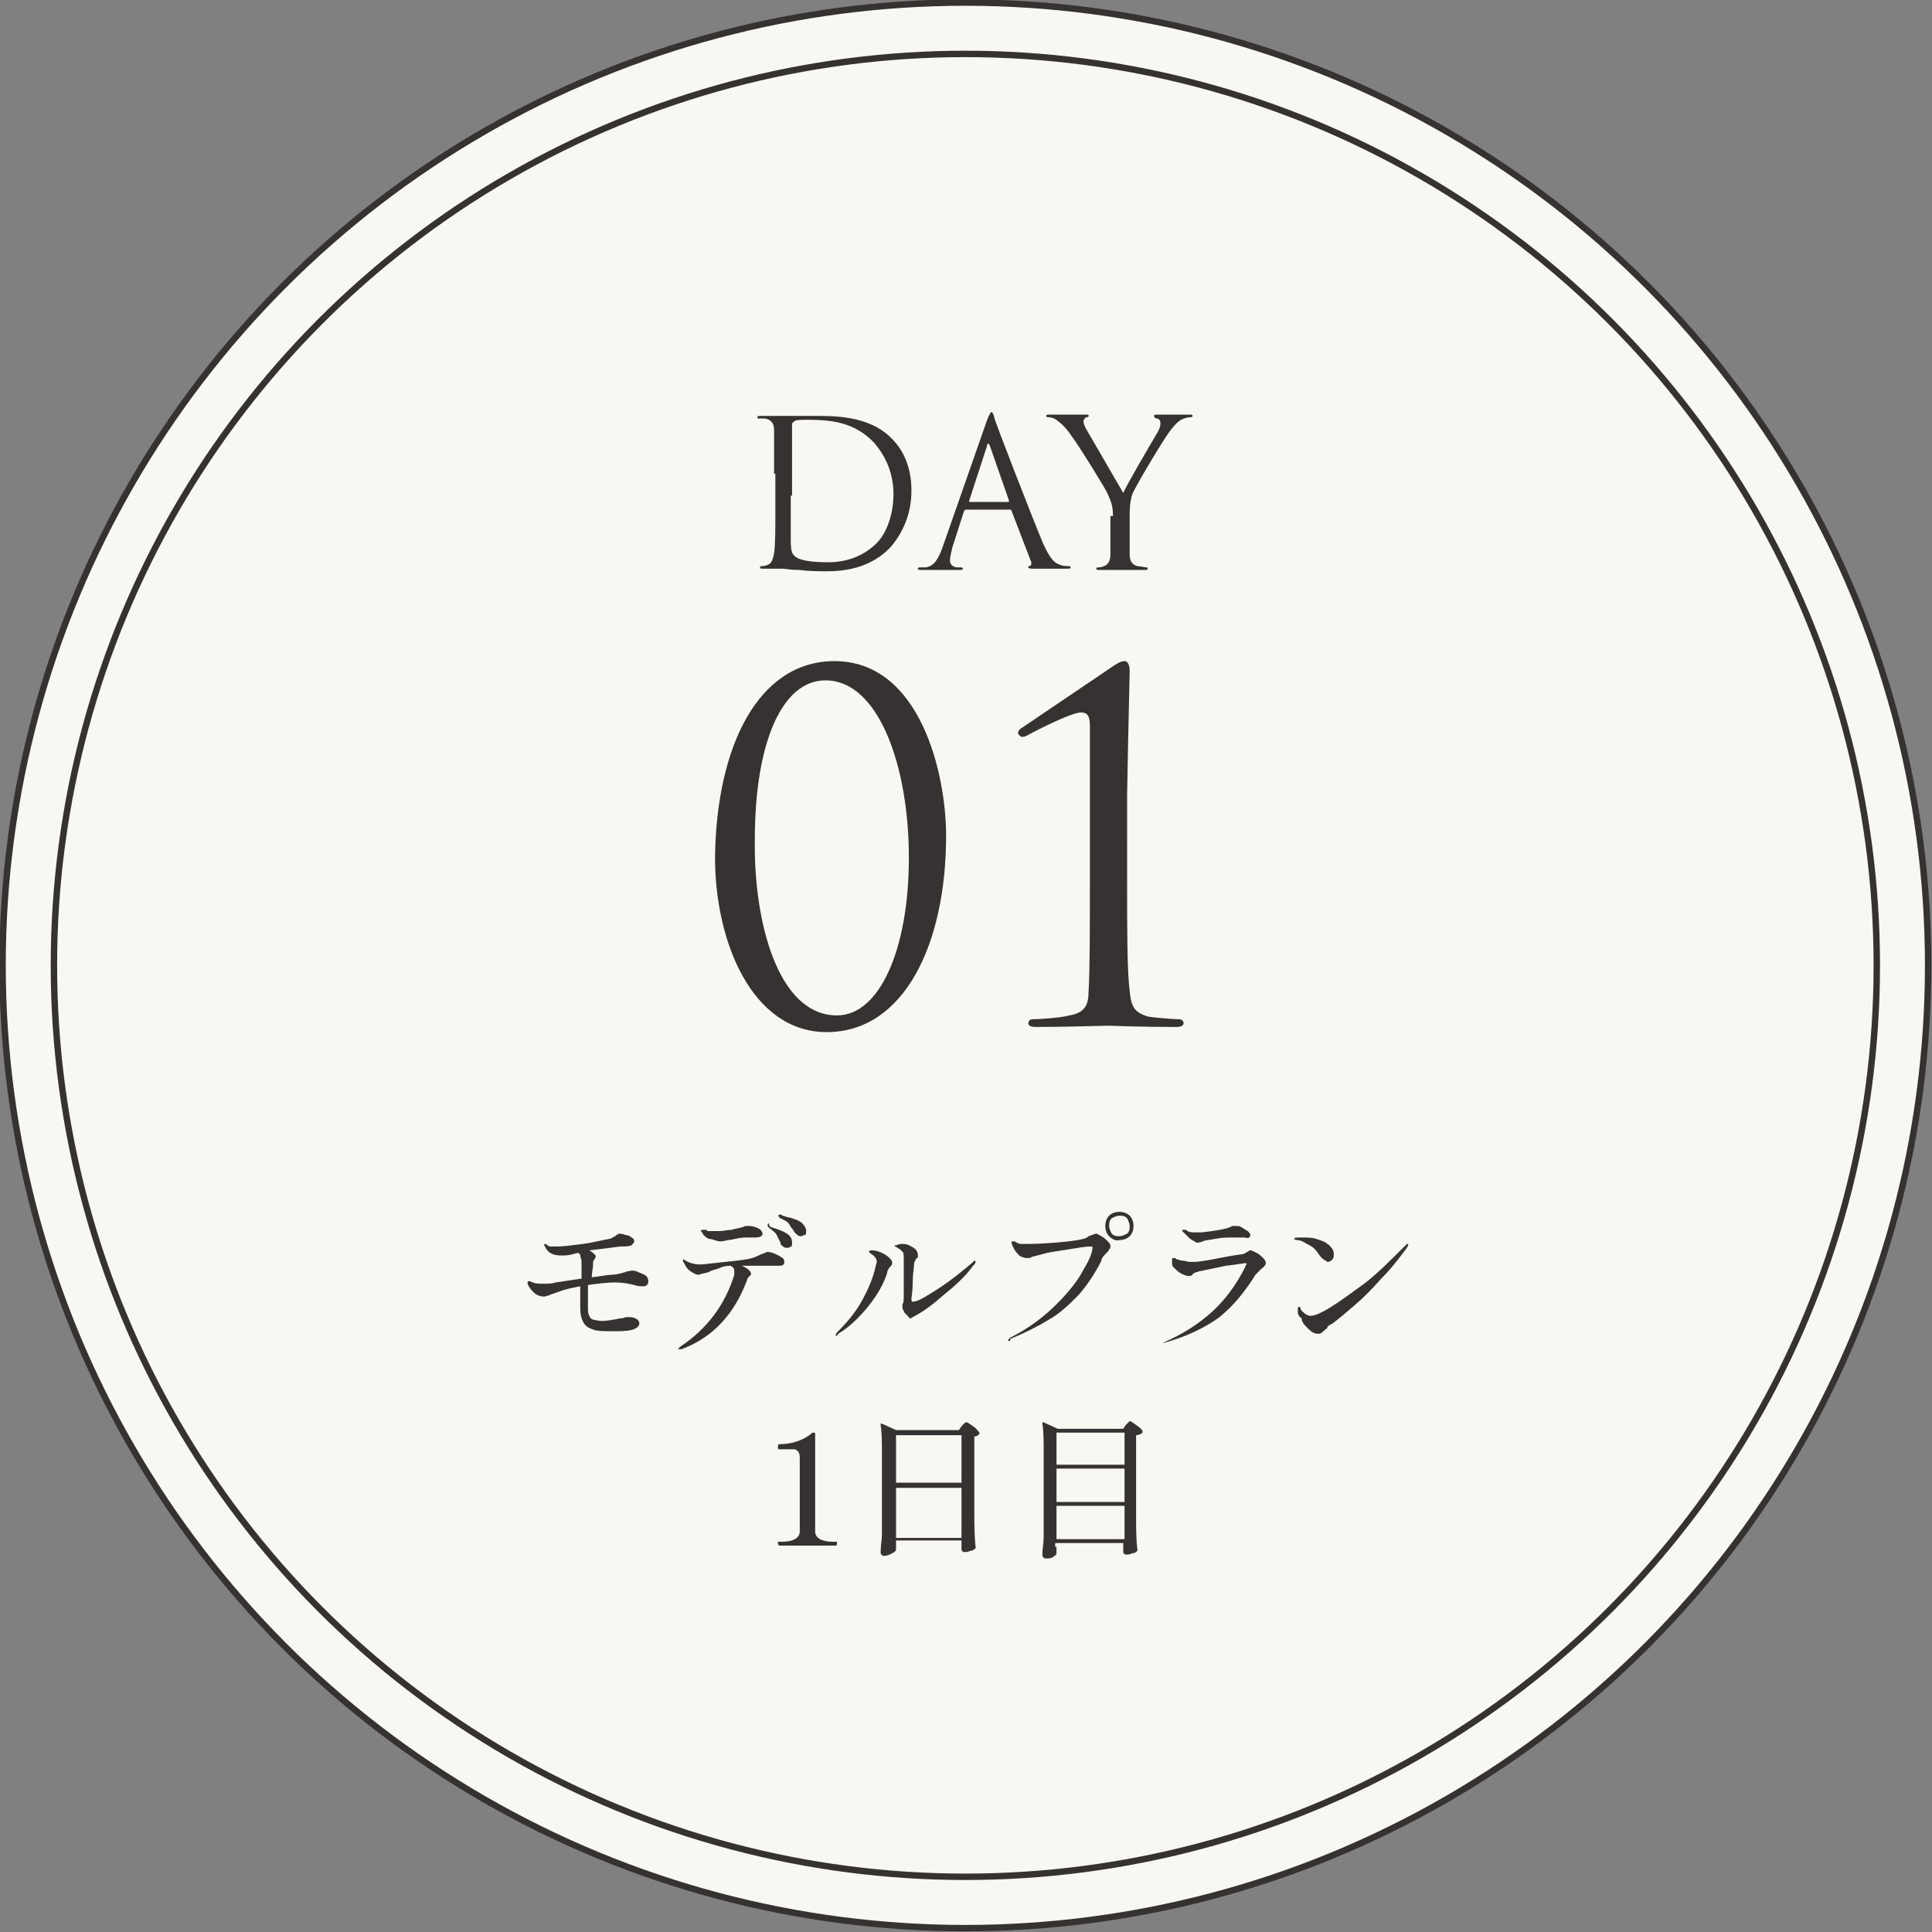 <?xml version="1.0" encoding="utf-8"?>
<!-- Generator: Adobe Illustrator 23.0.2, SVG Export Plug-In . SVG Version: 6.00 Build 0)  -->
<svg version="1.1" id="レイヤー_1" xmlns="http://www.w3.org/2000/svg" xmlns:xlink="http://www.w3.org/1999/xlink" x="0px"
	 y="0px" width="150.5px" height="150.5px" viewBox="0 0 150.5 150.5" style="enable-background:new 0 0 150.5 150.5;"
	 xml:space="preserve">
<rect x="0" y="0" width="150.5" height="150.5" fill="#808080" stroke="none"/>
<style type="text/css">
	.st0{fill:#F8F8F3;}
	.st1{fill:none;stroke:#373232;stroke-width:0.5;stroke-miterlimit:10;}
	.st2{fill:#373232;}
</style>
<path class="st0" d="M150.2,75.2c0,41.4-33.6,75-75,75c-41.4,0-75-33.6-75-75c0-41.4,33.6-75,75-75C116.7,0.2,150.2,33.8,150.2,75.2
	"/>
<circle class="st1" cx="75.2" cy="75.2" r="75"/>
<path class="st0" d="M146.2,75.2c0,39.2-31.8,71-71,71c-39.2,0-71-31.8-71-71c0-39.2,31.8-71,71-71C114.5,4.2,146.2,36,146.2,75.2"
	/>
<circle class="st1" cx="75.2" cy="75.2" r="71"/>
<path class="st2" d="M65,51.5c6.7,0,8.7,8.8,8.7,13.6c0,8.5-3.3,15.3-9.3,15.3c-5.8,0-8.7-7-8.7-13.6C55.8,58.1,59.1,51.5,65,51.5
	 M65.2,79.1c3.3,0,5.6-5.1,5.6-12.3c0-7-2.3-13.8-6.5-13.8c-3.4,0-5.5,4.9-5.5,12.4C58.7,71.8,60.6,79.1,65.2,79.1"/>
<path class="st2" d="M87.8,68.7c0,3.7,0,6.9,0.2,8.5c0.1,1.1,0.3,1.7,1.5,2c0.6,0.1,2.1,0.2,2.4,0.2c0.1,0,0.3,0.1,0.3,0.3
	c0,0.2-0.2,0.3-0.6,0.3c-2.8,0-5.1-0.1-5.3-0.1c-0.2,0-3.3,0.1-5.6,0.1c-0.4,0-0.6-0.1-0.6-0.3c0-0.1,0.1-0.3,0.3-0.3
	c0.4,0,2.2-0.1,2.9-0.3c1.2-0.2,1.5-0.8,1.5-1.9c0.1-1.6,0.1-4.8,0.1-8.5v-6.5v-5.6c0-0.7-0.1-1.1-0.7-1.1c-0.7,0-3.3,1.3-4.2,1.8
	c-0.2,0.1-0.3,0.1-0.4,0.1c-0.1,0-0.3-0.2-0.3-0.3c0-0.1,0.1-0.3,0.3-0.4l7.1-4.8c0.3-0.2,0.6-0.4,0.9-0.4c0.3,0,0.4,0.4,0.4,0.8
	c0,0.3-0.1,3.9-0.2,9.6L87.8,68.7z"/>
<path class="st2" d="M60.3,36.9c0-2.5,0-2.9,0-3.4c0-0.5-0.2-0.8-0.7-0.9c-0.1,0-0.4,0-0.5,0c-0.1,0-0.1,0-0.1-0.1
	c0-0.1,0.1-0.1,0.3-0.1c0.7,0,1.7,0,1.8,0c0.2,0,1.2,0,2.1,0c1.6,0,4.5-0.1,6.3,1.8c0.8,0.8,1.5,2.1,1.5,4c0,2-0.8,3.5-1.7,4.5
	c-0.7,0.7-2.1,1.8-4.8,1.8c-0.7,0-1.5,0-2.2-0.1c-0.7,0-1.2-0.1-1.3-0.1c0,0-0.3,0-0.6,0c-0.3,0-0.7,0-0.9,0c-0.2,0-0.3,0-0.3-0.1
	c0,0,0-0.1,0.1-0.1c0.1,0,0.3,0,0.5-0.1c0.3-0.1,0.4-0.4,0.5-0.9c0.1-0.7,0.1-1.9,0.1-3.4V36.9z M61.6,38.6c0,1.7,0,3.1,0,3.4
	c0,0.4,0,1,0.2,1.2c0.2,0.3,0.8,0.6,2.7,0.6c1.5,0,2.8-0.5,3.8-1.5c0.8-0.8,1.3-2.3,1.3-3.8c0-2-0.9-3.3-1.5-4
	c-1.5-1.6-3.3-1.8-5.2-1.8c-0.3,0-0.9,0-1,0.1c-0.1,0.1-0.2,0.1-0.2,0.3c0,0.5,0,2.1,0,3.4V38.6z"/>
<path class="st2" d="M76.9,32.7c0.2-0.5,0.3-0.6,0.3-0.6c0.1,0,0.2,0.1,0.3,0.6c0.2,0.6,2.7,7.1,3.7,9.5c0.6,1.4,1,1.7,1.4,1.8
	c0.2,0.1,0.5,0.1,0.6,0.1c0.1,0,0.2,0,0.2,0.1c0,0.1-0.1,0.1-0.3,0.1c-0.2,0-1.4,0-2.5,0c-0.3,0-0.5,0-0.5-0.1c0-0.1,0-0.1,0.1-0.1
	c0.1,0,0.2-0.2,0.1-0.4l-1.5-3.9c0-0.1-0.1-0.1-0.1-0.1h-3.4c-0.1,0-0.1,0-0.2,0.1l-0.9,2.8c-0.1,0.4-0.2,0.8-0.2,1.1
	c0,0.3,0.3,0.5,0.6,0.5h0.2c0.1,0,0.2,0,0.2,0.1c0,0.1-0.1,0.1-0.2,0.1c-0.4,0-1.1,0-1.2,0c-0.2,0-1,0-1.8,0c-0.2,0-0.3,0-0.3-0.1
	c0-0.1,0.1-0.1,0.1-0.1c0.1,0,0.3,0,0.5,0c0.7-0.1,1-0.7,1.3-1.5L76.9,32.7z M78.5,39.1c0.1,0,0.1,0,0.1-0.1l-1.5-4.3
	c-0.1-0.2-0.2-0.2-0.2,0L75.5,39c0,0.1,0,0.1,0,0.1H78.5z"/>
<path class="st2" d="M86.7,40.2c0-0.9-0.2-1.2-0.4-1.7c-0.1-0.3-2.2-3.7-2.8-4.5c-0.4-0.6-0.8-1-1.1-1.2c-0.2-0.2-0.5-0.3-0.7-0.3
	c-0.1,0-0.2,0-0.2-0.1c0-0.1,0.1-0.1,0.2-0.1c0.3,0,1.5,0,1.6,0c0.1,0,0.7,0,1.3,0c0.2,0,0.2,0,0.2,0.1c0,0.1-0.1,0.1-0.2,0.1
	c-0.1,0.1-0.2,0.2-0.2,0.3c0,0.2,0.1,0.4,0.2,0.6c0.3,0.5,2.6,4.5,2.9,5c0.3-0.7,2.3-4.1,2.6-4.6c0.2-0.3,0.3-0.6,0.3-0.8
	c0-0.2-0.1-0.4-0.3-0.4c-0.1,0-0.2-0.1-0.2-0.2c0-0.1,0.1-0.1,0.3-0.1c0.4,0,0.9,0,1,0c0.1,0,1.2,0,1.5,0c0.1,0,0.2,0,0.2,0.1
	c0,0.1-0.1,0.1-0.2,0.1c-0.2,0-0.5,0.1-0.7,0.2c-0.3,0.2-0.5,0.4-0.8,0.8c-0.5,0.6-2.7,4.3-3,5C88,39.2,88,39.7,88,40.2v1.4
	c0,0.3,0,0.9,0,1.6c0,0.5,0.2,0.8,0.6,0.9c0.2,0,0.6,0.1,0.7,0.1c0.1,0,0.1,0,0.1,0.1c0,0.1-0.1,0.1-0.3,0.1c-0.9,0-1.9,0-1.9,0
	s-1.1,0-1.5,0c-0.2,0-0.3,0-0.3-0.1c0,0,0-0.1,0.1-0.1c0.1,0,0.3,0,0.5-0.1c0.3-0.1,0.5-0.4,0.5-0.9c0-0.7,0-1.3,0-1.6V40.2z"/>
<path class="st2" d="M49.5,99c0.2,0.1,0.5,0.2,0.7,0.3c0.2,0.1,0.3,0.3,0.3,0.5c0,0.1,0,0.2-0.1,0.3c-0.1,0.1-0.2,0.1-0.4,0.1
	c-0.1,0-0.3,0-0.6-0.1c-0.4-0.1-0.9-0.2-1.5-0.2c-0.6,0-1.4,0.1-2.1,0.2v0.5v1.2c0,0.3,0,0.5,0.1,0.7s0.1,0.2,0.3,0.3
	c0.1,0,0.4,0.1,0.7,0.1c0.4,0,0.9-0.1,1.4-0.2c0.3,0,0.4-0.1,0.5-0.1c0.3,0,0.5,0,0.7,0.1c0.2,0.1,0.3,0.2,0.3,0.4
	c0,0.2-0.2,0.4-0.6,0.5c-0.4,0.1-0.9,0.1-1.5,0.1c-0.6,0-1.1,0-1.4-0.1c-0.3-0.1-0.6-0.2-0.8-0.5c-0.2-0.3-0.3-0.7-0.3-1.2
	c0-0.2,0-0.7,0-1.3l0-0.4c-0.5,0.1-1.1,0.2-1.6,0.4l-0.3,0.1c-0.2,0.1-0.4,0.1-0.5,0.2c-0.1,0-0.3,0.1-0.4,0.1
	c-0.3,0-0.6-0.1-0.8-0.3c-0.2-0.2-0.4-0.4-0.5-0.7c0-0.1,0-0.1,0-0.1c0,0,0-0.1,0.1-0.1c0,0,0.1,0,0.3,0.1c0.2,0.1,0.5,0.1,0.9,0.1
	c0.3,0,0.6,0,0.9-0.1l2-0.3c0-0.2,0-0.4,0-0.6c0-0.3,0-0.5,0-0.7c0-0.2-0.1-0.4-0.1-0.5c0-0.1-0.1-0.2-0.2-0.2l-0.4,0.1
	c-0.3,0.1-0.6,0.1-0.9,0.1c-0.6,0-1-0.2-1.2-0.6c0-0.1-0.1-0.1-0.1-0.2c0-0.1,0-0.1,0.1-0.1c0,0,0.1,0,0.1,0.1
	c0.1,0,0.2,0.1,0.2,0.1c0.1,0,0.3,0,0.6,0c0.5,0,1.2-0.1,2-0.2c0.8-0.1,1.5-0.3,2.1-0.4c0.1,0,0.2-0.1,0.4-0.2c0,0,0.1,0,0.1-0.1
	c0.1,0,0.2-0.1,0.2-0.1c0.1,0,0.3,0,0.5,0.1c0.2,0,0.4,0.1,0.5,0.2c0.2,0.1,0.2,0.2,0.2,0.3c0,0.1-0.1,0.2-0.2,0.3
	c-0.2,0.1-0.5,0.1-0.9,0.1c-0.7,0.1-1.5,0.2-2.4,0.3c0.2,0.1,0.3,0.2,0.4,0.3c0.1,0.1,0.1,0.1,0.1,0.2c0,0,0,0.1-0.1,0.2
	c-0.1,0.1-0.1,0.2-0.1,0.4c0,0.3-0.1,0.6-0.1,1c0.8-0.1,1.3-0.2,1.6-0.2c0.3,0,0.6-0.1,1-0.2c0.2-0.1,0.4-0.1,0.5-0.1
	C49,98.9,49.2,99,49.5,99"/>
<path class="st2" d="M60.2,97.6c0.2,0.1,0.5,0.2,0.6,0.3c0.2,0.1,0.3,0.2,0.3,0.4c0,0.2-0.1,0.3-0.4,0.3l-0.4,0c-0.4,0-0.8,0-1.2,0
	c-0.4,0-0.9,0-1.3,0c0.2,0.1,0.4,0.2,0.5,0.3c0.1,0.1,0.2,0.2,0.2,0.3c0,0,0,0.1,0,0.1c0,0-0.1,0.1-0.1,0.1
	c-0.1,0.1-0.2,0.2-0.2,0.3c-1,2.7-2.7,4.5-5.1,5.4c-0.1,0-0.1,0-0.2,0c0,0-0.1,0-0.1,0c0,0,0.1-0.1,0.2-0.2c2.1-1.4,3.5-3.3,4.2-5.6
	c0-0.1,0-0.2,0-0.3c0-0.2-0.1-0.3-0.3-0.4c-0.4,0-0.7,0.1-0.9,0.2c-0.2,0.1-0.5,0.1-0.8,0.3c-0.1,0-0.3,0.1-0.4,0.1
	c-0.1,0-0.3,0.1-0.4,0.1c-0.2,0-0.3-0.1-0.5-0.2c-0.2-0.1-0.4-0.3-0.5-0.5c-0.1-0.2-0.2-0.3-0.2-0.4c0,0,0-0.1,0-0.1c0,0,0,0,0,0
	c0,0,0.1,0,0.2,0.1c0.1,0,0.1,0.1,0.2,0.1c0.2,0.1,0.5,0.2,1,0.2c0.2,0,0.9-0.1,1.9-0.2c1-0.1,1.8-0.2,2.1-0.3
	c0.3-0.1,0.5-0.2,0.7-0.3c0.1,0,0.2-0.1,0.3-0.1C59.7,97.5,59.9,97.5,60.2,97.6 M55.2,96.5c-0.2-0.1-0.3-0.2-0.4-0.3
	c-0.1-0.2-0.2-0.3-0.2-0.3c0,0,0-0.1,0.1-0.1c0,0,0.1,0,0.2,0c0.1,0,0.2,0,0.2,0.1c0.1,0,0.2,0,0.3,0c0.2,0,0.4,0,0.6,0
	c0.4,0,0.7-0.1,1-0.1c0.3-0.1,0.5-0.1,0.8-0.2c0.1,0,0.2-0.1,0.3-0.1c0.1,0,0.2,0,0.3,0c0.2,0,0.5,0.1,0.7,0.2
	c0.2,0.1,0.3,0.3,0.3,0.4c0,0.2-0.2,0.3-0.6,0.3l-0.5,0c-0.3,0-0.6,0-1,0.1c-0.4,0.1-0.6,0.1-0.6,0.1c-0.3,0.1-0.6,0.1-0.7,0.1
	C55.6,96.6,55.4,96.5,55.2,96.5 M60.4,95.7c0.3,0.1,0.6,0.2,0.9,0.4c0.3,0.2,0.4,0.4,0.4,0.7c0,0.2,0,0.3-0.1,0.3
	c-0.1,0.1-0.2,0.1-0.3,0.1c-0.1,0-0.2,0-0.3-0.1c-0.1-0.1-0.2-0.1-0.2-0.3c-0.1-0.2-0.2-0.4-0.3-0.6c-0.1-0.2-0.3-0.3-0.5-0.5
	c0,0-0.1,0-0.1-0.1c-0.1,0-0.1-0.1-0.1-0.1c0,0,0,0,0-0.1c0,0,0-0.1,0.1-0.1C59.9,95.6,60.1,95.6,60.4,95.7 M61.7,94.9
	c0.3,0.1,0.6,0.2,0.8,0.4c0.2,0.2,0.3,0.4,0.3,0.6c0,0.1,0,0.3-0.1,0.3s-0.2,0.1-0.3,0.1c-0.2,0-0.3-0.1-0.5-0.3
	c-0.1-0.2-0.3-0.4-0.4-0.6s-0.3-0.3-0.5-0.4c-0.1,0-0.1-0.1-0.2-0.1c-0.1,0-0.1-0.1-0.1-0.1c0,0-0.1-0.1-0.1-0.1
	c0,0,0.1-0.1,0.2-0.1C61.1,94.8,61.4,94.8,61.7,94.9"/>
<path class="st2" d="M65.1,104c0,0,0-0.1,0.1-0.2c0.7-0.7,1.4-1.5,1.9-2.4c0.5-0.9,0.9-1.8,1.1-2.7c0-0.1,0.1-0.3,0.1-0.4
	c0-0.2-0.1-0.4-0.4-0.6c-0.2-0.1-0.2-0.2-0.2-0.2c0-0.1,0.1-0.1,0.3-0.1c0.2,0,0.5,0.1,0.7,0.2c0.2,0.1,0.4,0.2,0.6,0.4
	c0.2,0.2,0.2,0.3,0.2,0.4c0,0.1,0,0.1-0.1,0.2c0,0.1-0.1,0.1-0.1,0.1c-0.1,0.2-0.2,0.3-0.2,0.5c-0.2,0.6-0.5,1.2-0.9,1.8
	s-0.9,1.2-1.4,1.7s-1,0.9-1.5,1.2C65.2,104.1,65.1,104.1,65.1,104C65.1,104.1,65.1,104.1,65.1,104 M70.6,102.4
	c-0.1-0.1-0.2-0.2-0.2-0.3c-0.1-0.1-0.1-0.2-0.1-0.3c0-0.1,0-0.1,0-0.2c0.1-0.1,0.1-0.4,0.1-0.7l0-0.8c0-0.2,0-0.4,0-0.5
	c0-0.4,0-0.7,0-0.9c0-0.3,0-0.5,0-0.6c0-0.3,0-0.5-0.1-0.6c-0.1-0.1-0.2-0.2-0.4-0.3c-0.1-0.1-0.2-0.1-0.2-0.1c0-0.1,0-0.1,0.1-0.1
	c0.1,0,0.2-0.1,0.4-0.1c0.2,0,0.4,0,0.6,0.1s0.4,0.2,0.5,0.3c0.1,0.1,0.2,0.3,0.2,0.4c0,0.1,0,0.1,0,0.2c0,0.1,0,0.1-0.1,0.1
	c-0.1,0.2-0.2,0.3-0.2,0.5c0,0.3-0.1,0.7-0.1,1.4c0,0.7-0.1,1.1-0.1,1.3c0,0.1,0,0.2,0.1,0.2c0.2,0,0.5-0.1,1-0.4
	c0.5-0.3,1-0.6,1.7-1.1s1.3-1,1.9-1.5c0.1-0.1,0.2-0.2,0.2-0.2c0,0,0.1,0,0.1,0.1c0,0.1-0.1,0.2-0.2,0.3c-0.5,0.7-1.2,1.4-2.2,2.2
	c-0.9,0.8-1.7,1.4-2.5,1.8c-0.1,0.1-0.2,0.1-0.3,0.1C70.9,102.7,70.8,102.6,70.6,102.4"/>
<path class="st2" d="M78.5,104.4c0,0,0.1-0.1,0.2-0.2c1.4-0.7,2.6-1.6,3.6-2.6c1-1,1.7-1.9,2.1-2.7c0.5-0.8,0.7-1.4,0.7-1.7
	c0-0.1,0-0.1-0.1-0.1c-0.1,0-0.4,0-1,0.1c-0.6,0.1-1.2,0.2-1.9,0.3c-0.7,0.1-1.2,0.3-1.7,0.4C80.3,98,80.1,98,80,98
	c-0.2,0-0.5-0.1-0.6-0.2c-0.1-0.1-0.3-0.3-0.4-0.5c-0.1-0.2-0.2-0.4-0.2-0.5c0-0.1,0-0.1,0.1-0.1c0.1,0,0.2,0,0.3,0.1
	c0.2,0.1,0.3,0.1,0.4,0.1c0.1,0,0.3,0,0.4,0c0.2,0,1,0,2.2-0.1c1.2-0.1,1.9-0.2,2.2-0.3c0.1,0,0.3-0.1,0.4-0.2
	c0.3-0.1,0.5-0.2,0.6-0.2c0.1,0,0.2,0.1,0.4,0.2c0.2,0.1,0.4,0.3,0.5,0.4c0.2,0.2,0.2,0.3,0.2,0.4c0,0.1,0,0.2-0.1,0.2
	c0,0.1-0.1,0.2-0.2,0.3c-0.2,0.2-0.4,0.4-0.4,0.6c-0.5,1-1.1,1.9-1.8,2.7c-0.7,0.7-1.4,1.4-2.3,1.9c-0.8,0.5-1.8,1-3,1.5
	C78.7,104.5,78.6,104.5,78.5,104.4C78.5,104.5,78.5,104.5,78.5,104.4 M86.4,96.3c-0.2-0.2-0.3-0.5-0.3-0.8c0-0.3,0.1-0.6,0.3-0.8
	c0.2-0.2,0.5-0.3,0.8-0.3s0.6,0.1,0.8,0.3c0.2,0.2,0.3,0.5,0.3,0.8c0,0.3-0.1,0.6-0.3,0.8c-0.2,0.2-0.5,0.3-0.8,0.3
	C86.9,96.7,86.6,96.5,86.4,96.3 M87.8,96.1c0.2-0.2,0.2-0.4,0.2-0.6s-0.1-0.4-0.2-0.6c-0.2-0.2-0.4-0.2-0.6-0.2s-0.4,0.1-0.6,0.2
	c-0.2,0.2-0.2,0.4-0.2,0.6s0.1,0.4,0.2,0.6c0.2,0.2,0.4,0.2,0.6,0.2S87.6,96.2,87.8,96.1"/>
<path class="st2" d="M90.6,104.6C90.6,104.5,90.7,104.5,90.6,104.6c1.6-0.7,2.8-1.5,3.8-2.4c1-0.9,1.9-2.1,2.6-3.5
	c0-0.1,0.1-0.2,0.1-0.2c0-0.1,0-0.1-0.1-0.1c-0.1,0-0.6,0.1-1.5,0.2c-0.9,0.2-1.5,0.3-1.9,0.4c-0.2,0-0.3,0.1-0.4,0.1
	c-0.1,0-0.2,0.1-0.2,0.1c-0.1,0-0.1,0.1-0.1,0.1c-0.1,0.1-0.2,0.1-0.3,0.1c-0.2,0-0.4-0.1-0.6-0.2c-0.2-0.1-0.4-0.3-0.6-0.5
	c-0.1-0.1-0.1-0.2-0.1-0.4c0-0.1,0-0.1,0-0.2c0,0,0-0.1,0.1-0.1c0,0,0,0,0.1,0c0.1,0,0.1,0.1,0.2,0.1c0.1,0,0.2,0.1,0.4,0.1
	c0.2,0,0.4,0.1,0.6,0.1c0.1,0,0.2,0,0.4,0c0.2,0,0.9-0.1,1.9-0.3c1-0.2,1.7-0.3,1.8-0.3c0.1,0,0.2-0.1,0.4-0.2c0,0,0.1,0,0.1-0.1
	c0.1,0,0.1,0,0.1,0c0.1,0,0.3,0.1,0.5,0.2c0.2,0.1,0.4,0.3,0.5,0.4c0.2,0.2,0.2,0.3,0.2,0.4c0,0.1,0,0.1-0.1,0.2
	c0,0.1-0.1,0.1-0.2,0.2c-0.2,0.2-0.4,0.4-0.5,0.5c-0.8,1.3-1.7,2.4-2.8,3.3c-1.1,0.8-2.5,1.5-4.3,2L90.6,104.6
	C90.6,104.6,90.6,104.6,90.6,104.6 M92.6,96.4c-0.2-0.2-0.4-0.4-0.5-0.5c0,0,0-0.1,0-0.1c0,0,0,0,0,0c0,0,0,0,0,0c0,0,0.1,0,0.2,0
	c0.1,0,0.1,0,0.2,0.1c0.2,0.1,0.4,0.1,0.6,0.1c0.2,0,0.3,0,0.5,0c0.9-0.1,1.5-0.2,1.9-0.3c0.1,0,0.2-0.1,0.3-0.1
	c0.1,0,0.1-0.1,0.2-0.1c0.1,0,0.1,0,0.2,0c0.2,0,0.4,0,0.5,0.1c0.2,0.1,0.3,0.2,0.5,0.3c0.1,0.1,0.2,0.2,0.2,0.3
	c0,0.1,0,0.1-0.1,0.2s-0.2,0-0.4,0c-0.1,0-0.3,0-0.3,0c-0.3,0-0.5,0-0.7,0c-0.3,0-0.7,0-1.2,0.1c-0.5,0.1-0.8,0.1-1,0.2
	c-0.2,0.1-0.4,0.1-0.5,0.1C92.9,96.6,92.8,96.6,92.6,96.4"/>
<path class="st2" d="M102.8,97.8c-0.2-0.3-0.4-0.6-0.8-0.8s-0.6-0.4-1-0.4c-0.1,0-0.2-0.1-0.2-0.1c0,0,0.1-0.1,0.2-0.1s0.3,0,0.5,0
	c0.3,0,0.7,0,1,0.1s0.7,0.2,0.9,0.4c0.2,0.1,0.3,0.3,0.4,0.4c0.1,0.2,0.1,0.3,0.1,0.4c0,0.2,0,0.3-0.1,0.4c-0.1,0.1-0.2,0.2-0.4,0.2
	C103.3,98.2,103,98.1,102.8,97.8 M101.1,102.2c0-0.1,0-0.2,0-0.3c0-0.1,0.1-0.1,0.1-0.1c0,0,0.1,0,0.1,0.1c0,0.1,0.1,0.2,0.2,0.3
	c0.2,0.2,0.4,0.3,0.6,0.3c0.3,0,0.8-0.2,1.6-0.7s1.6-1.1,2.7-1.9c1-0.8,2-1.8,3.1-2.9c0.1-0.1,0.1-0.1,0.2-0.1c0,0,0,0,0,0
	c0,0.1,0,0.1-0.1,0.3c-0.6,0.8-1.2,1.6-2,2.4c-0.7,0.8-1.4,1.5-2.1,2.1c-0.7,0.6-1.3,1.1-1.7,1.4l-0.2,0.1c-0.1,0.1-0.2,0.1-0.2,0.2
	s-0.1,0.1-0.2,0.2c-0.2,0.2-0.3,0.3-0.5,0.3c-0.3,0-0.5-0.1-0.8-0.4c-0.3-0.3-0.5-0.5-0.5-0.8C101.1,102.5,101.1,102.3,101.1,102.2"
	/>
<path class="st2" d="M60.7,120.4C60.6,120.4,60.6,120.4,60.7,120.4c-0.1-0.1-0.1-0.1-0.1-0.2s0-0.1,0-0.1c0,0,0,0,0.1,0h0.2
	c0.9,0,1.4-0.3,1.4-0.8v-5.6c0-0.3,0-0.4-0.1-0.6c-0.1-0.1-0.2-0.2-0.3-0.2c-0.2,0-0.5,0-0.9,0h-0.3c-0.1,0-0.1-0.1-0.1-0.2
	c0-0.1,0-0.2,0.1-0.2c1,0,1.9-0.3,2.6-0.9l0.1,0c0,0,0.1,0,0.1,0.1v7.6c0,0.5,0.5,0.8,1.4,0.8h0.2c0,0,0.1,0,0.1,0c0,0,0,0.1,0,0.1
	c0,0.1,0,0.2-0.1,0.2H60.7z"/>
<path class="st2" d="M69.8,120.4c0,0.1,0,0.2,0,0.2s0,0.1,0,0.1l0,0c0,0.1-0.1,0.2-0.3,0.3c-0.2,0.1-0.4,0.2-0.6,0.2
	c-0.1,0-0.2,0-0.2-0.1c-0.1,0-0.1-0.1-0.1-0.2c0-0.5,0.1-0.9,0.1-1.4s0-1,0-1.7v-4.5c0-0.9,0-1.7-0.1-2.3v0c0,0,0-0.1,0-0.1
	c0,0,0,0,0.1,0l1.1,0.5h4.9l0.2-0.3c0,0,0.1-0.1,0.2-0.2c0.1-0.1,0.1-0.1,0.2-0.1c0.1,0,0.2,0.1,0.5,0.3c0.3,0.2,0.4,0.4,0.5,0.5
	c0,0,0,0.1,0,0.1c-0.1,0.1-0.2,0.2-0.4,0.2v5.9c0,1,0,1.9,0.1,2.7c0,0,0,0.1,0,0.1c-0.1,0.1-0.2,0.2-0.4,0.2
	c-0.2,0.1-0.3,0.1-0.5,0.1c-0.1,0-0.2-0.1-0.2-0.2c0,0,0-0.1,0-0.1c0,0,0-0.1,0-0.1s0-0.1,0-0.2v-0.3h-5.1V120.4z M74.9,111.8h-5.1
	v3.7h5.1V111.8z M69.8,119.8h5.1v-3.9h-5.1V119.8z"/>
<path class="st2" d="M82.3,120.5l0,0.3v0.1c0,0,0,0,0,0.1c0,0.1-0.1,0.2-0.3,0.3c-0.1,0.1-0.3,0.1-0.5,0.1c-0.1,0-0.2,0-0.2-0.1
	c-0.1,0-0.1-0.1-0.1-0.2c0-0.5,0.1-0.9,0.1-1.4c0-0.4,0-1,0-1.7v-4.8c0-0.9,0-1.7-0.1-2.3v0c0,0,0-0.1,0-0.1c0,0,0,0,0.1,0l1.1,0.5
	h5.1l0.2-0.3c0,0,0.1-0.1,0.1-0.1c0,0,0.1-0.1,0.1-0.1c0,0,0.1-0.1,0.1-0.1c0.1,0,0.2,0.1,0.5,0.3c0.3,0.2,0.5,0.4,0.5,0.5
	c0,0,0,0.1,0,0.1c-0.1,0.1-0.3,0.2-0.5,0.2v6.2c0,1,0,1.9,0.1,2.7c0,0,0,0.1,0,0.1c-0.1,0.1-0.2,0.2-0.4,0.2
	c-0.2,0.1-0.3,0.1-0.5,0.1c-0.1,0-0.2-0.1-0.2-0.2c0,0,0-0.1,0-0.1c0,0,0-0.1,0-0.1s0-0.1,0-0.2v-0.3h-5.3V120.5z M87.6,111.6h-5.3
	v2.5h5.3V111.6z M87.6,114.4h-5.3v2.6h5.3V114.4z M82.3,119.9h5.3v-2.6h-5.3V119.9z"/>
</svg>
